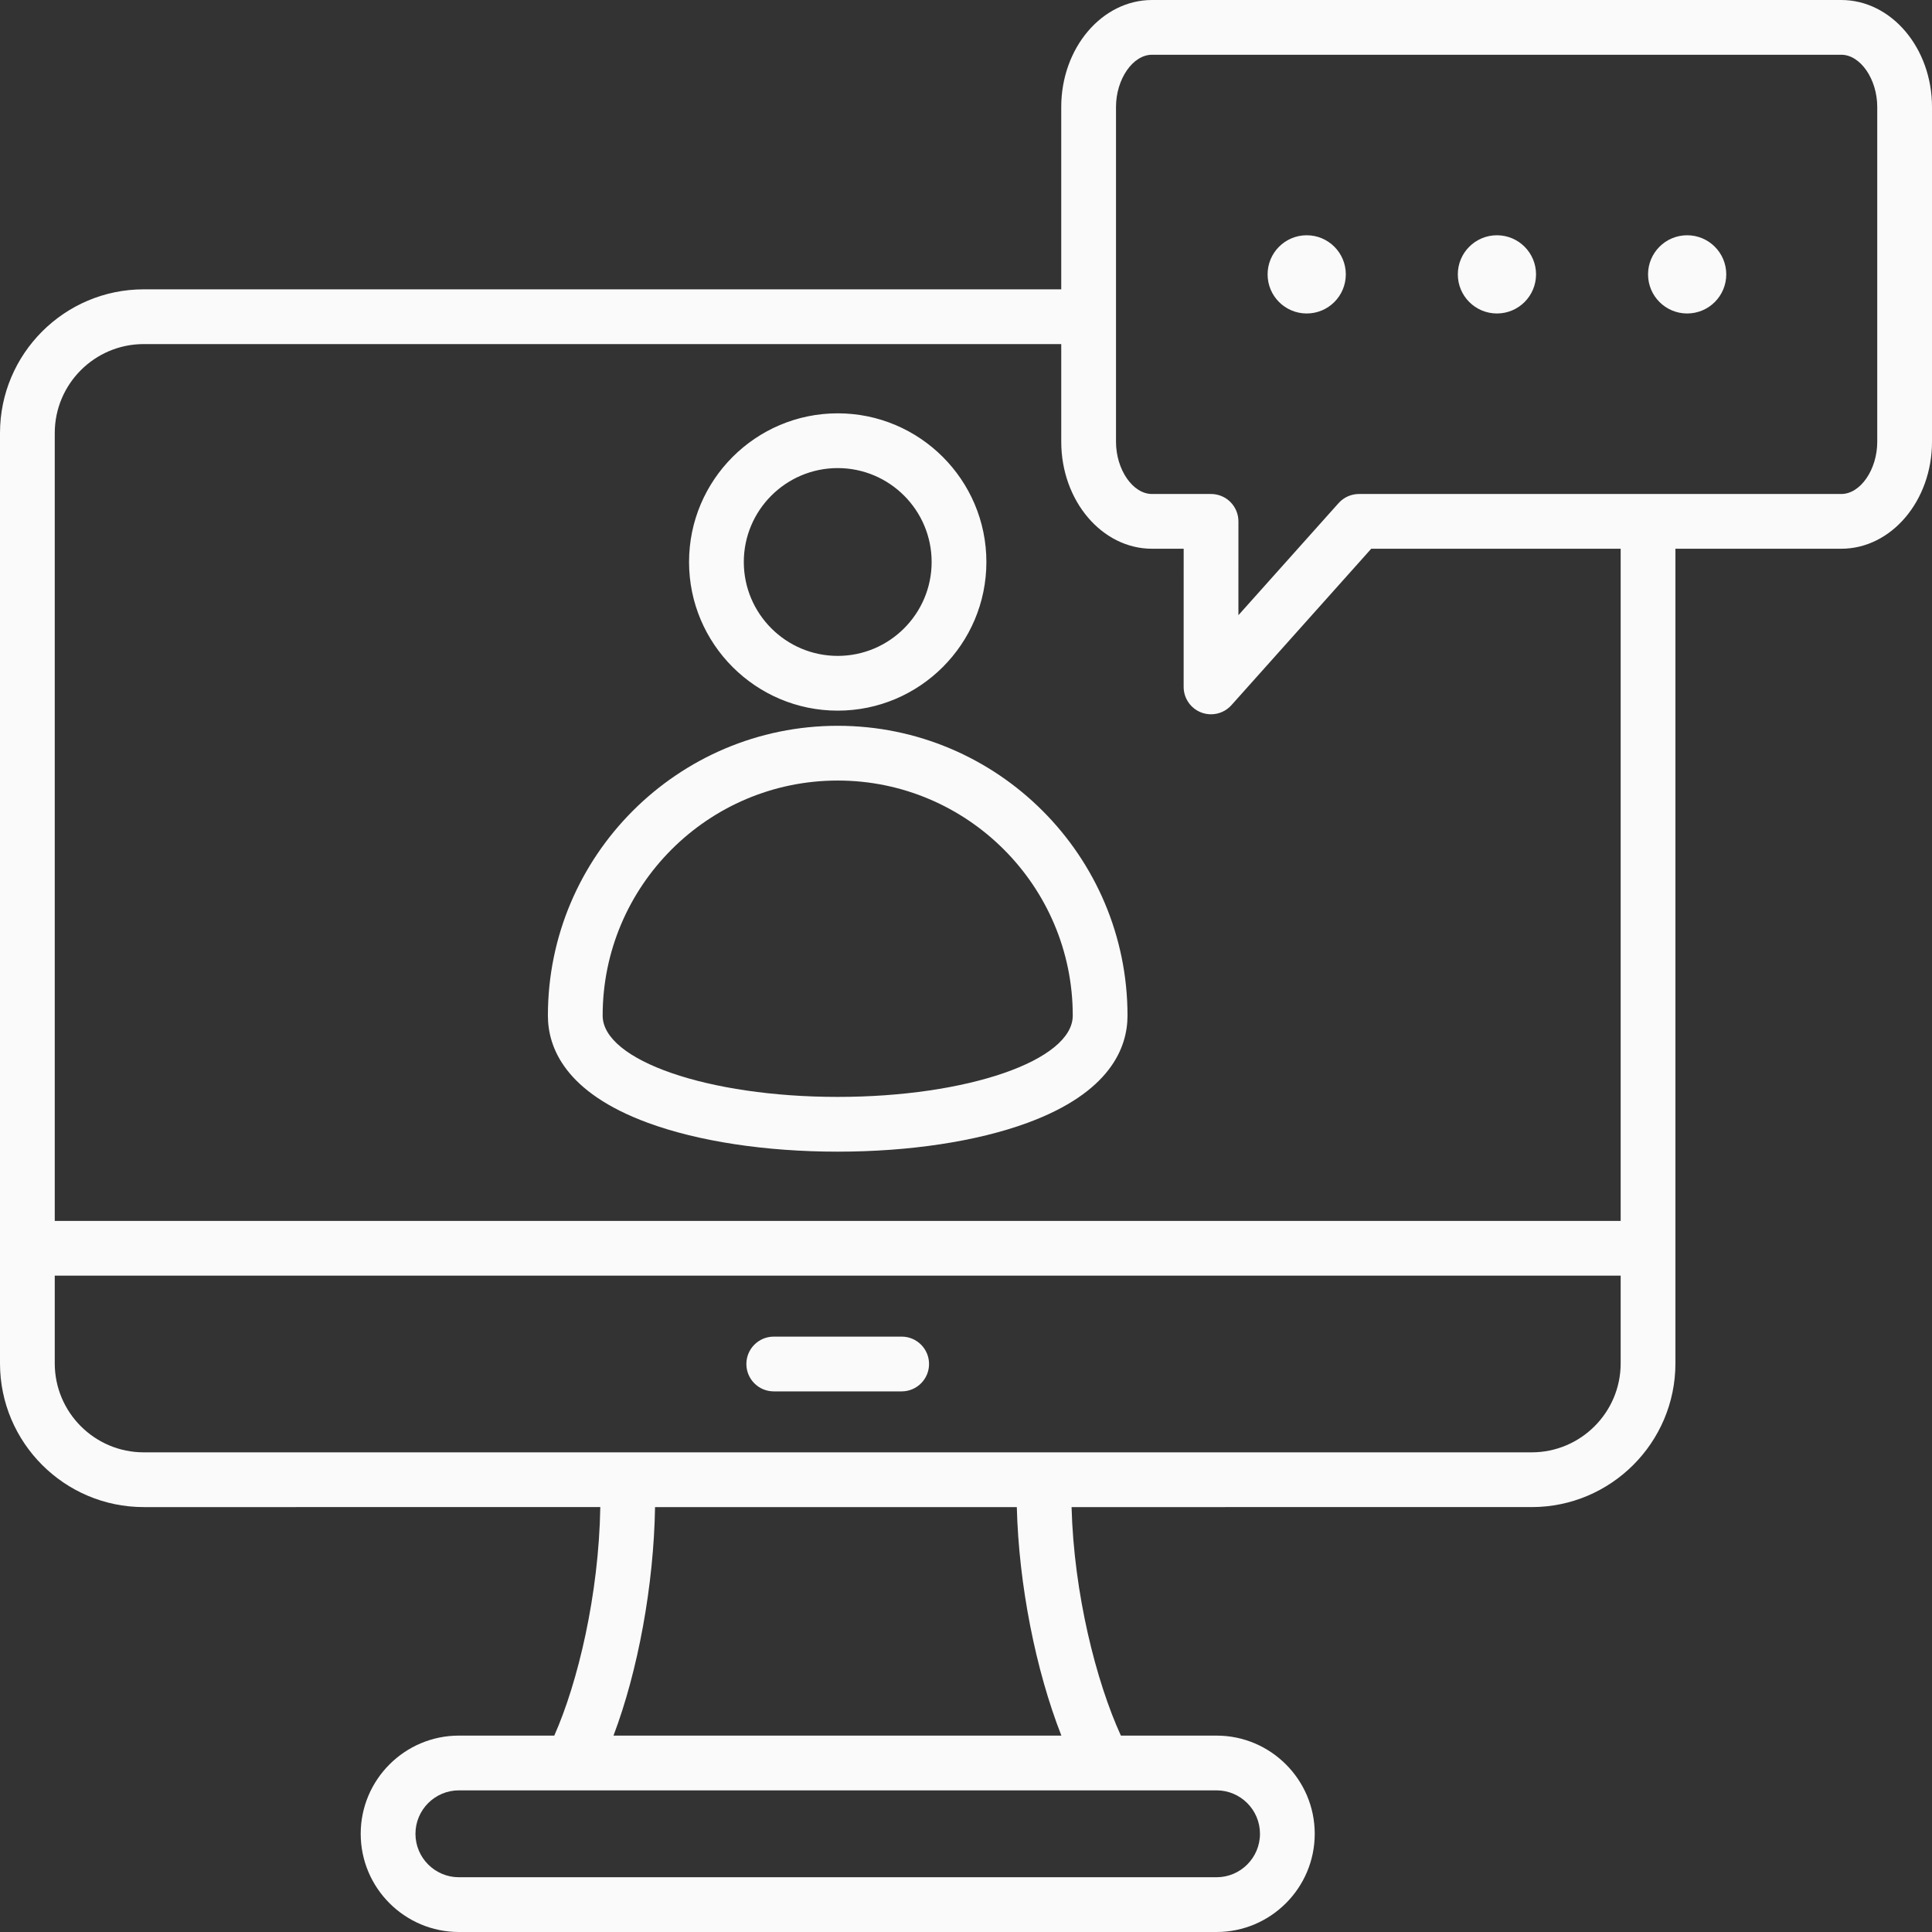 <?xml version="1.0" encoding="UTF-8" standalone="no"?><svg xmlns="http://www.w3.org/2000/svg" xmlns:xlink="http://www.w3.org/1999/xlink" fill="#fafafa" height="494" preserveAspectRatio="xMidYMid meet" version="1" viewBox="9.0 9.0 494.0 494.0" width="494" zoomAndPan="magnify"><rect x="9.0" y="9.0" width="494.0" height="494.0" fill="#333333" stroke="none"/><g id="change1_1"><path d="M246.552,357.766c0,3.866-3.134,7-7,7h-32.71c-3.866,0-7-3.134-7-7s3.134-7,7-7h32.71 C243.418,350.766,246.552,353.899,246.552,357.766z M185.186,152.694c0-20.958,17.053-38.008,38.014-38.008 c20.96,0,38.013,17.05,38.013,38.008c0,20.961-17.053,38.014-38.013,38.014C202.238,190.708,185.186,173.655,185.186,152.694z M199.186,152.694c0,13.241,10.772,24.014,24.014,24.014c13.24,0,24.013-10.772,24.013-24.014c0-13.238-10.772-24.008-24.013-24.008 C209.958,128.686,199.186,139.456,199.186,152.694z M297.298,268.679c0,8.215-4.433,19.639-25.551,27.414 c-12.925,4.759-30.167,7.379-48.551,7.379s-35.626-2.621-48.551-7.379c-21.118-7.775-25.551-19.199-25.551-27.414 c0-40.858,33.243-74.099,74.104-74.099C264.058,194.581,297.298,227.821,297.298,268.679z M283.298,268.679 c0-33.139-26.96-60.099-60.099-60.099c-33.142,0-60.104,26.96-60.104,60.099c0,11.466,26.962,20.793,60.102,20.793 S283.298,280.145,283.298,268.679z M503,36.357v85.596c0,15.085-10.408,27.357-23.202,27.357l-42.404,0v208.293 c0,20.264-16.486,36.75-36.75,36.75H282.995c0.578,22.068,6.291,44.632,12.609,58.43h24.456c13.845,0,25.108,11.264,25.108,25.108 c0,13.845-11.264,25.109-25.108,25.109H126.339c-13.845,0-25.108-11.264-25.108-25.109c0-13.845,11.264-25.108,25.108-25.108h24.386 c6.032-13.564,11.396-36.051,11.768-58.43H45.749C25.485,394.353,9,377.867,9,357.604V119.73c0-20.264,16.485-36.75,36.749-36.75 h234.604V36.357C280.354,21.272,290.762,9,303.556,9h176.242C492.592,9,503,21.272,503,36.357z M320.06,466.783H126.339 c-6.125,0-11.108,4.983-11.108,11.108c0,6.125,4.983,11.109,11.108,11.109H320.06c6.125,0,11.108-4.983,11.108-11.109 C331.168,471.766,326.185,466.783,320.06,466.783z M268.993,394.353h-92.501c-0.328,19.981-4.354,41.876-10.626,58.43h114.522 C273.803,436.01,269.488,414.102,268.993,394.353z M423.394,357.604v-22.426H23v22.426c0,12.544,10.205,22.75,22.749,22.75h354.895 C413.188,380.353,423.394,370.147,423.394,357.604z M423.394,149.311l-63.78,0l-35.745,39.995c-1.354,1.516-3.266,2.335-5.221,2.335 c-0.837,0-1.682-0.15-2.495-0.46c-2.712-1.036-4.503-3.638-4.503-6.541l0.007-35.329h-8.101c-12.794,0-23.202-12.272-23.202-27.357 V96.98H45.749C33.205,96.98,23,107.186,23,119.73v201.448h400.394V149.311z M489,36.357C489,29.242,484.7,23,479.798,23H303.556 c-4.902,0-9.202,6.242-9.202,13.357v85.596c0,7.116,4.3,13.357,9.202,13.357h15.102c1.856,0,3.638,0.738,4.95,2.051 s2.05,3.094,2.05,4.951l-0.005,23.988l25.61-28.655c1.327-1.486,3.226-2.335,5.219-2.335l123.316,0 c4.902,0,9.202-6.242,9.202-13.357V36.357z M343.116,69.155c-5.523,0-10,4.477-10,10c0,5.523,4.477,10,10,10c5.523,0,10-4.477,10-10 C353.117,73.632,348.64,69.155,343.116,69.155z M440.394,69.155c-5.523,0-10,4.477-10,10c0,5.523,4.477,10,10,10 c5.523,0,10-4.477,10-10C450.394,73.632,445.917,69.155,440.394,69.155z M391.755,69.155c-5.523,0-10,4.477-10,10 c0,5.523,4.477,10,10,10c5.523,0,10-4.477,10-10C401.755,73.632,397.278,69.155,391.755,69.155z"/></g></svg>